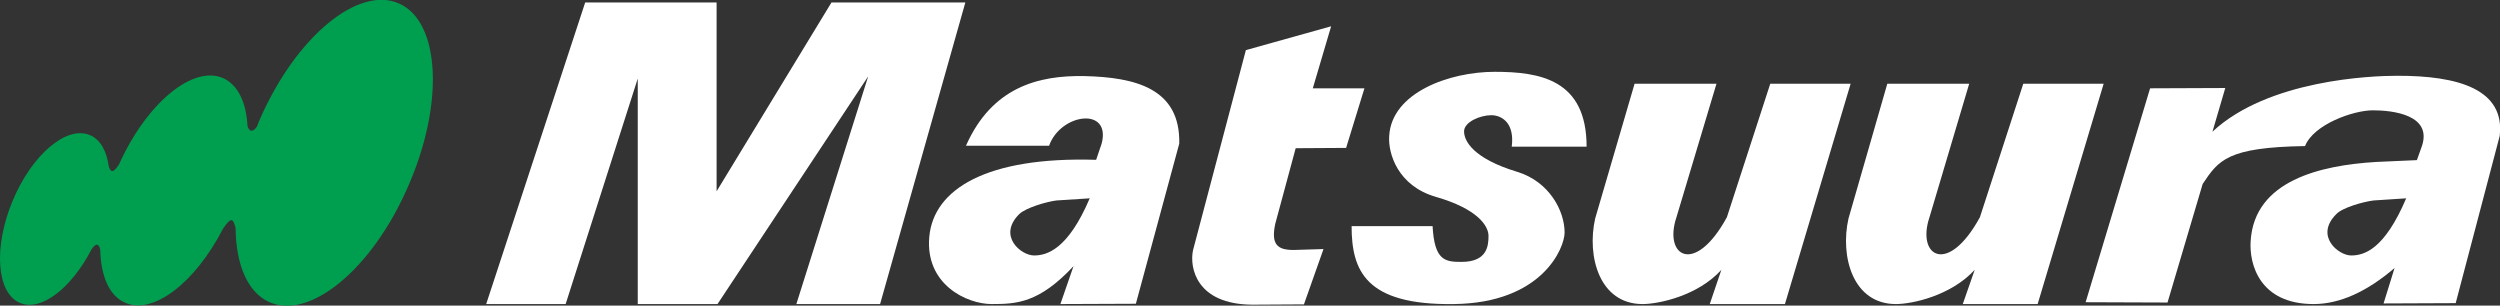 <?xml version="1.0" encoding="utf-8"?>
<!-- Generator: Adobe Illustrator 23.0.3, SVG Export Plug-In . SVG Version: 6.00 Build 0)  -->
<svg version="1.1" id="_x32_" xmlns="http://www.w3.org/2000/svg" xmlns:xlink="http://www.w3.org/1999/xlink" x="0px" y="0px"
	 width="818.1px" height="100px" viewBox="0 0 818.1 100" style="enable-background:new 0 0 818.1 100;" xml:space="preserve">
<rect x="0" y="0" width="818.1" height="100" fill="#333333" stroke="none"/>
<style type="text/css">
	.st0{fill:#009F50;}
	.st1{fill:#FFFFFF;}
</style>
<path class="st0" d="M130.7,1.2C117.3-4.9,96.9,12,85.1,38.9c-0.4,0.9-0.7,1.7-1,2.5c-1.5,2.2-2.6,1.5-3.1-0.1
	c-0.4-7.6-3-13.3-7.7-15.6c-9.9-4.7-25.2,7.8-34.3,28c-1.4,2.2-2.6,3.4-3.4,0.8c-0.7-5.1-2.8-8.9-6.2-10.3
	c-7.6-3.2-19,6.4-25.3,21.6C-2.2,81-1.1,95.9,6.5,99.1c6.9,3,16.9-4.8,23.5-17.6c1.3-1.8,2.3-2.1,2.8,0.2c0.2,8.4,2.8,14.8,7.8,17.2
	c9.2,4.5,23.2-6.2,32.4-24.1c2.5-3.6,3.2-3.7,4.1-0.2c0.1,11.8,3.8,20.9,10.9,24.2c13.4,6.1,33.8-10.8,45.5-37.7
	C145.4,34.1,144.1,7.3,130.7,1.2z"/>
<g>
	<polygon class="st1" points="185.1,99.5 208.7,25.7 208.7,99.5 234.8,99.5 284.1,25 260.6,99.5 288,99.5 315.9,0.8 272.1,0.8 
		234.5,62.6 234.5,0.8 191.5,0.8 159.1,99.5 	"/>
	<path class="st1" d="M338.4,83.6c-4.3,0-12-6.4-4.9-13.5c2.1-2.1,9-4.1,12.2-4.5l10.9-0.7C349.5,81.6,342.6,83.6,338.4,83.6z
		 M354.9,24.9c-15.1-0.3-30.3,3.6-38.8,22.8h27.2c3.8-10.7,20.4-12.8,17.2-0.7l-1.8,5.3c-35.9-1.1-53.2,9.6-54.6,25.2
		c-1.4,15.6,12.3,22,20.4,22c8.1,0,15.5-0.3,26.8-12.4l-4.3,12.4l24.7-0.1L385.9,47C386.3,28.9,371.5,25.3,354.9,24.9"/>
	<path class="st1" d="M407.7,16.4l27.9-7.8l-6,20.3l16.9,0l-6,19.5l-16.5,0.1l-6.7,24.8c-1.4,6.7,0.7,8.5,6,8.5l9.8-0.3l-6.4,18.1
		l-16.9,0.1c-18.3-0.1-20.6-12.1-19.4-17.8L407.7,16.4z"/>
	<path class="st1" d="M454.6,44.5c0.8-14.2,19.7-21,34.5-21c14.8,0,30.1,2.5,30.1,24.5L494.7,48c1-7.7-3.2-10.3-6.7-10.3
		c-3.6,0-8.9,2.2-8.9,5.3c0,3.2,3.1,8.9,17.3,13.2C507,59.4,512,69,512,76.1c0,5-7.3,23.1-36.3,23.4c-28.9,0.4-33.4-11-33.4-25.5
		h26.5c0.6,11.4,4.2,11.7,9.5,11.7c8.4,0,8.8-5.3,8.8-8.5c0-3.2-3.4-8.8-17.3-12.8C457.4,60.8,454.2,50.2,454.6,44.5z"/>
	<path class="st1" d="M534.9,27.4h26.8l-13.1,43.7c-4.3,12.8,6,19.2,16.5,0l14.2-43.7h26.3l-21.5,72.1h-24.6l3.8-11.2
		c-7.7,8.5-20.5,11.2-25.8,11.2c-14.1,0-18.3-15.6-15.5-28L534.9,27.4z"/>
	<path class="st1" d="M617.6,27.4h26.8l-13,43.7c-4.3,12.8,6,19.2,16.5,0l14.2-43.7h26.3l-21.6,72.1h-24.5l3.9-11.2
		c-7.8,8.5-20.5,11.2-25.8,11.2c-14.1,0-18.3-15.6-15.5-28L617.6,27.4z"/>
	<path class="st1" d="M769.4,83.6c-4.2,0-12-6.4-4.9-13.5c2-2.2,9-4.1,12.2-4.5l10.7-0.7C780.3,81.6,773.7,83.6,769.4,83.6z
		 M784.2,24.8c-8.1,0-42,1.3-60.2,18.3l4.2-14.3l-24.6,0.1l-21.1,70l26.8,0.1l11.5-38.8c5.2-7.8,8.1-12,33.5-12.4
		c2.8-7.1,15.8-11.7,22.2-11.7c6.3,0,20.1,1.4,15.8,12.4l-1.4,3.9L777.5,53c-18,1.1-39.8,6-41,25.9c-0.5,7.5,2.9,20.6,20.6,20.6
		c8.5,0,17.4-4,26.5-11.8L780,99.3l23.6-0.1L818,44.5C819.8,29.3,804.6,24.7,784.2,24.8"/>
</g>
</svg>
